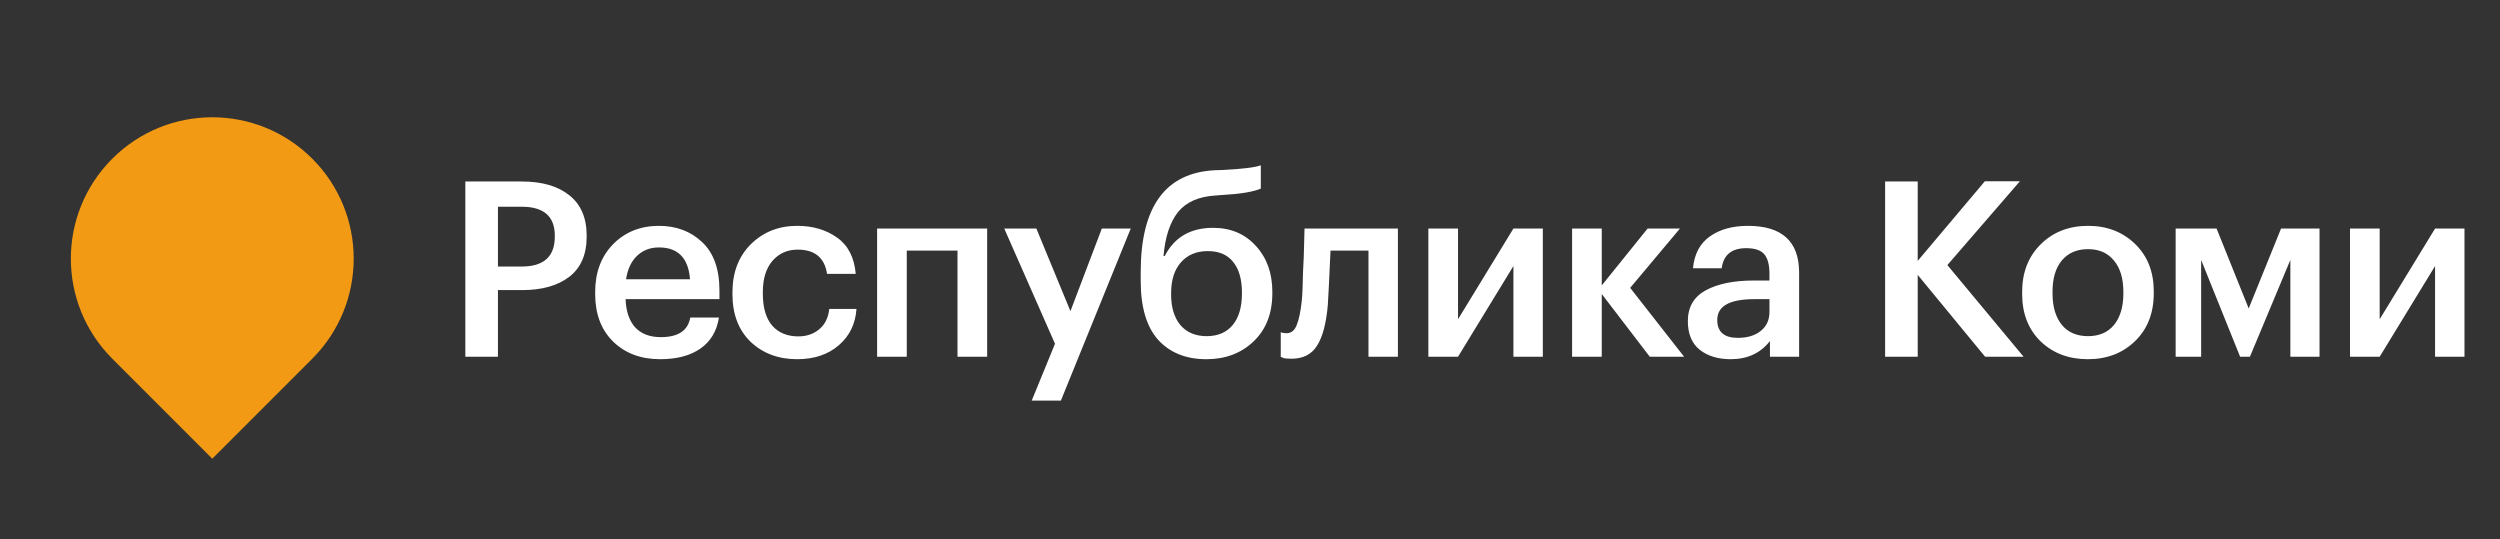 <?xml version="1.0" encoding="UTF-8"?> <svg xmlns="http://www.w3.org/2000/svg" width="153" height="33" viewBox="0 0 153 33" fill="none"><rect x="0" y="0" width="153" height="33" fill="#333333" stroke="none"/><path d="M6.872 9.712C10.251 6.333 15.731 6.333 19.111 9.712C22.491 13.092 22.491 18.572 19.111 21.952L12.991 28.072L6.872 21.952C3.492 18.572 3.492 13.092 6.872 9.712Z" fill="#F39A15"></path><path d="M28.479 11.107H31.929C33.169 11.107 34.139 11.387 34.839 11.947C35.549 12.508 35.904 13.332 35.904 14.422V14.482C35.904 15.572 35.549 16.392 34.839 16.942C34.129 17.483 33.174 17.753 31.974 17.753H30.474V21.832H28.479V11.107ZM31.929 16.312C33.279 16.312 33.954 15.703 33.954 14.482V14.422C33.954 13.242 33.279 12.652 31.929 12.652H30.474V16.312H31.929ZM40.4 21.983C39.22 21.983 38.26 21.622 37.52 20.902C36.79 20.183 36.425 19.212 36.425 17.992V17.872C36.425 16.672 36.79 15.697 37.52 14.947C38.26 14.197 39.195 13.822 40.325 13.822C41.385 13.822 42.265 14.152 42.965 14.812C43.675 15.473 44.03 16.462 44.03 17.782V18.308H38.285C38.315 19.058 38.51 19.633 38.87 20.032C39.24 20.433 39.765 20.633 40.445 20.633C41.505 20.633 42.105 20.233 42.245 19.433H44C43.87 20.262 43.49 20.898 42.86 21.337C42.24 21.767 41.42 21.983 40.4 21.983ZM42.23 17.093C42.13 15.793 41.495 15.143 40.325 15.143C39.785 15.143 39.335 15.318 38.975 15.668C38.625 16.008 38.405 16.483 38.315 17.093H42.23ZM48.786 21.983C47.636 21.983 46.686 21.628 45.936 20.918C45.196 20.198 44.826 19.227 44.826 18.008V17.887C44.826 16.677 45.201 15.697 45.951 14.947C46.711 14.197 47.656 13.822 48.786 13.822C49.746 13.822 50.561 14.062 51.231 14.543C51.901 15.012 52.281 15.752 52.371 16.762H50.616C50.466 15.773 49.866 15.277 48.816 15.277C48.186 15.277 47.671 15.508 47.271 15.967C46.881 16.427 46.686 17.058 46.686 17.858V17.977C46.686 18.828 46.876 19.477 47.256 19.927C47.646 20.367 48.181 20.587 48.861 20.587C49.361 20.587 49.786 20.442 50.136 20.152C50.486 19.863 50.691 19.448 50.751 18.907H52.416C52.356 19.817 51.996 20.558 51.336 21.128C50.676 21.698 49.826 21.983 48.786 21.983ZM58.599 15.338H55.494V21.832H53.679V13.988H60.414V21.832H58.599V15.338ZM64.566 21.038L61.461 13.988H63.426L65.511 19.043L67.431 13.988H69.201L64.926 24.517H63.141L64.566 21.038ZM73.832 21.983C72.582 21.983 71.597 21.587 70.877 20.797C70.167 19.997 69.812 18.797 69.812 17.198V16.642C69.812 12.643 71.327 10.568 74.357 10.418L74.837 10.402C76.027 10.342 76.802 10.248 77.162 10.117V11.543C76.692 11.742 75.907 11.873 74.807 11.932L74.417 11.963C73.367 12.023 72.592 12.363 72.092 12.982C71.602 13.602 71.307 14.498 71.207 15.668H71.282C71.872 14.518 72.857 13.943 74.237 13.943C75.317 13.943 76.192 14.312 76.862 15.053C77.532 15.783 77.867 16.718 77.867 17.858V17.948C77.867 19.177 77.487 20.157 76.727 20.887C75.967 21.617 75.002 21.983 73.832 21.983ZM72.242 19.898C72.632 20.348 73.167 20.573 73.847 20.573C74.527 20.573 75.057 20.348 75.437 19.898C75.817 19.438 76.007 18.793 76.007 17.962V17.902C76.007 17.093 75.827 16.468 75.467 16.027C75.117 15.588 74.602 15.367 73.922 15.367C73.222 15.367 72.672 15.598 72.272 16.058C71.872 16.508 71.672 17.137 71.672 17.948V18.023C71.672 18.812 71.862 19.438 72.242 19.898ZM81.261 18.683C81.162 19.802 80.942 20.628 80.602 21.157C80.272 21.688 79.751 21.953 79.041 21.953C78.802 21.953 78.632 21.938 78.531 21.907C78.511 21.898 78.481 21.883 78.442 21.863C78.412 21.852 78.391 21.848 78.382 21.848V20.332L78.472 20.363C78.572 20.383 78.662 20.392 78.742 20.392C79.022 20.392 79.227 20.227 79.356 19.898C79.496 19.558 79.602 19.052 79.671 18.383C79.692 18.192 79.707 17.948 79.716 17.648C79.727 17.348 79.737 17.008 79.746 16.628C79.766 16.238 79.781 15.928 79.791 15.697L79.837 13.988H85.552V21.832H83.751V15.338H81.427C81.347 17.148 81.291 18.262 81.261 18.683ZM87.415 21.832V13.988H89.231V19.538L92.621 13.988H94.421V21.832H92.621V16.282L89.231 21.832H87.415ZM98.027 17.992V21.832H96.212V13.988H98.027V17.468L100.832 13.988H102.812L99.767 17.617L103.067 21.832H100.967L98.027 17.992ZM105.921 21.983C105.151 21.983 104.521 21.793 104.031 21.413C103.541 21.023 103.296 20.438 103.296 19.657C103.296 18.797 103.661 18.168 104.391 17.767C105.131 17.367 106.106 17.168 107.316 17.168H108.291V16.762C108.291 16.212 108.186 15.812 107.976 15.562C107.766 15.312 107.396 15.188 106.866 15.188C105.976 15.188 105.476 15.598 105.366 16.418H103.611C103.691 15.547 104.036 14.898 104.646 14.467C105.256 14.037 106.031 13.822 106.971 13.822C109.061 13.822 110.106 14.777 110.106 16.688V21.832H108.321V20.872C107.741 21.613 106.941 21.983 105.921 21.983ZM106.356 20.677C106.936 20.677 107.401 20.538 107.751 20.258C108.111 19.977 108.291 19.587 108.291 19.087V18.308H107.361C105.851 18.308 105.096 18.733 105.096 19.582C105.096 20.312 105.516 20.677 106.356 20.677ZM115.369 11.107H117.364V15.967L121.474 11.092H123.619L119.179 16.223L123.844 21.832H121.489L117.364 16.823V21.832H115.369V11.107ZM127.79 20.573C128.47 20.573 129 20.343 129.38 19.883C129.76 19.413 129.95 18.773 129.95 17.962V17.858C129.95 17.047 129.76 16.413 129.38 15.953C129 15.482 128.47 15.248 127.79 15.248C127.11 15.248 126.575 15.477 126.185 15.938C125.805 16.398 125.615 17.032 125.615 17.843V17.962C125.615 18.773 125.805 19.413 126.185 19.883C126.565 20.343 127.1 20.573 127.79 20.573ZM130.67 20.872C129.91 21.613 128.945 21.983 127.775 21.983C126.605 21.983 125.64 21.617 124.88 20.887C124.13 20.148 123.755 19.183 123.755 17.992V17.872C123.755 16.672 124.135 15.697 124.895 14.947C125.655 14.197 126.62 13.822 127.79 13.822C128.95 13.822 129.91 14.193 130.67 14.932C131.43 15.672 131.81 16.637 131.81 17.828V17.948C131.81 19.157 131.43 20.133 130.67 20.872ZM134.71 15.908V21.832H133.15V13.988H135.655L137.62 18.878L139.6 13.988H141.955V21.832H140.17V15.908L137.695 21.832H137.095L134.71 15.908ZM143.821 21.832V13.988H145.636V19.538L149.026 13.988H150.826V21.832H149.026V16.282L145.636 21.832H143.821Z" fill="white"></path></svg> 